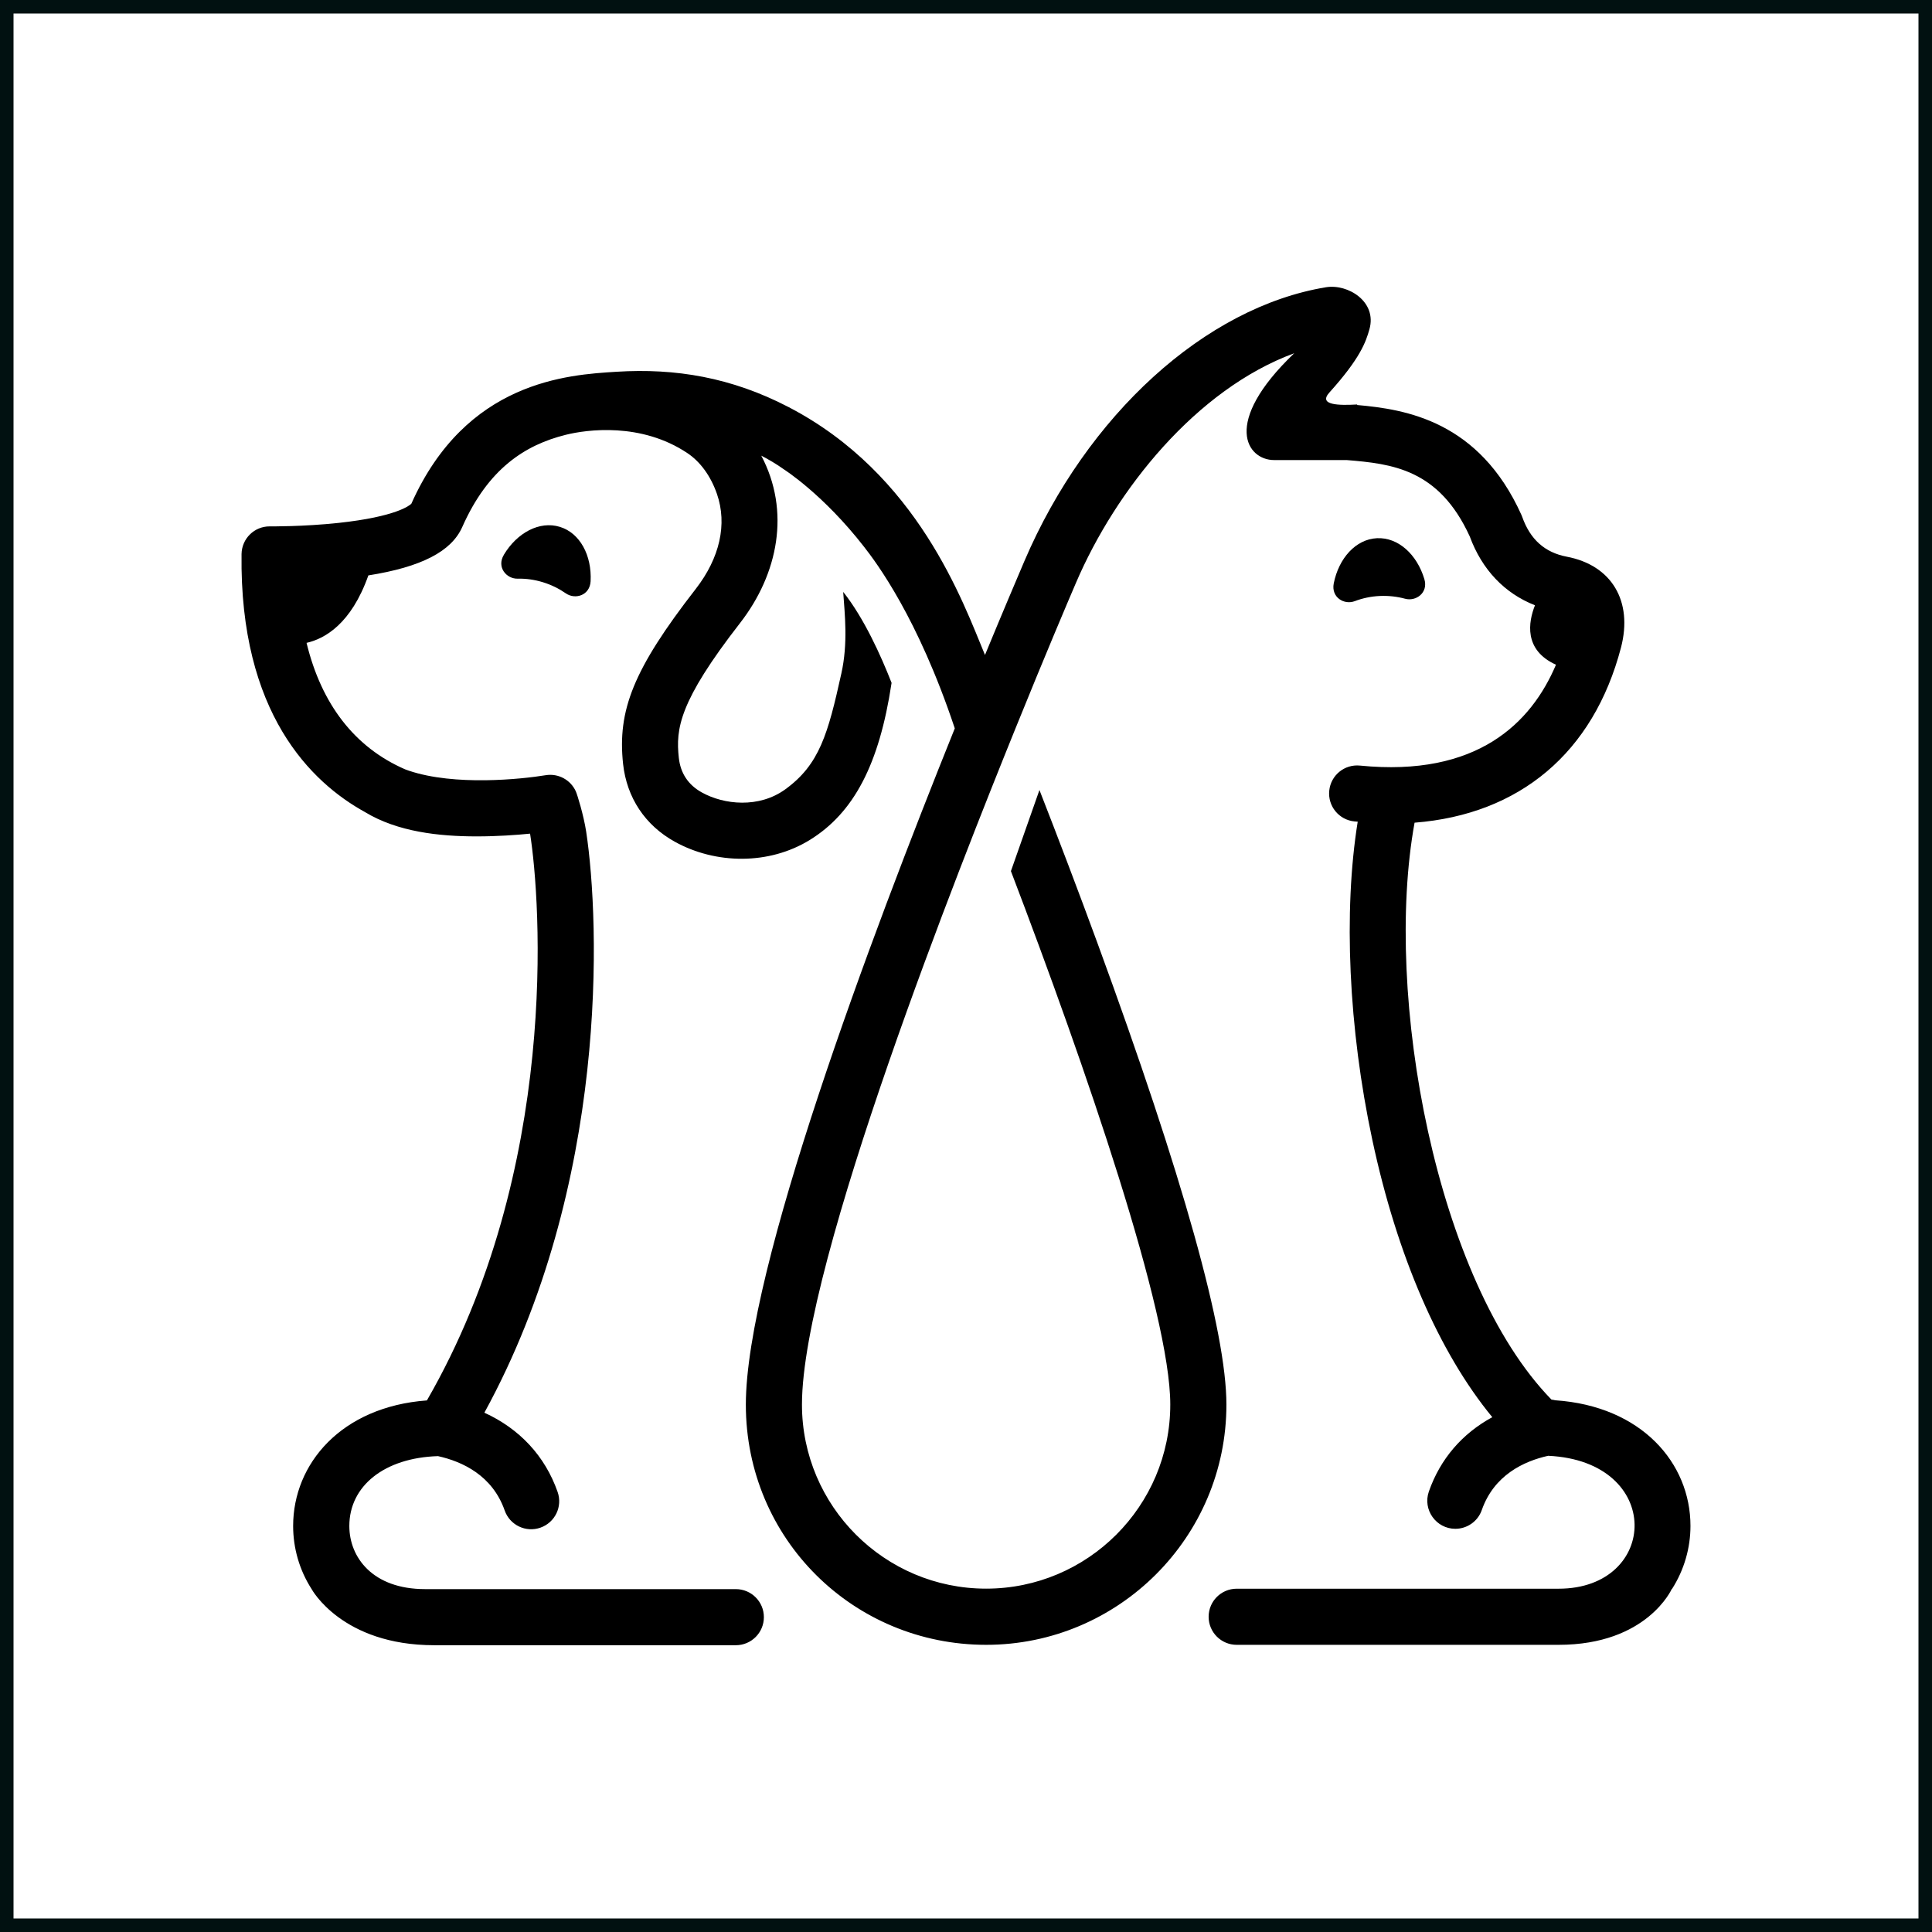 <svg xmlns="http://www.w3.org/2000/svg" width="128" height="128" viewBox="0 0 128 128" fill="none"><rect x="0" y="0" width="128" height="128" fill="#808080" stroke="none"/><rect x="0.448" y="0.448" width="127.104" height="127.104" fill="white"></rect><rect x="0.448" y="0.448" width="127.104" height="127.104" stroke="#011111" stroke-width="0.896"></rect><g clip-path="url(#clip0_19268_167)"><path d="M33.379 36.764C32.892 37.574 33.547 38.357 34.3 38.339C34.844 38.326 35.406 38.401 35.968 38.574C36.531 38.746 37.035 38.999 37.483 39.308C38.098 39.742 39.076 39.459 39.129 38.512C39.218 36.808 38.43 35.312 37.089 34.905C35.747 34.493 34.255 35.294 33.379 36.759V36.764Z" fill="black"></path><path d="M89.763 39.826C90.272 39.632 90.83 39.512 91.414 39.485C91.999 39.459 92.565 39.525 93.088 39.667C93.814 39.866 94.642 39.269 94.367 38.366C93.876 36.728 92.632 35.591 91.228 35.657C89.825 35.724 88.696 36.981 88.364 38.653C88.183 39.583 89.059 40.096 89.763 39.826Z" fill="black"></path><path d="M110.772 105.278C111.582 104.013 111.998 102.552 111.998 101.096C111.998 96.927 108.753 93.157 103.038 92.772C102.958 92.75 102.874 92.737 102.79 92.728C95.145 84.89 91.643 65.91 93.719 54.505C100.674 53.961 105.566 49.876 107.394 42.906C108.2 39.822 106.77 37.445 103.804 36.883C102.348 36.605 101.382 35.742 100.851 34.246C100.834 34.197 100.816 34.153 100.794 34.104C97.987 27.886 93.13 27.116 89.912 26.833C89.912 26.82 89.925 26.798 89.912 26.798C88.748 26.864 87.305 26.86 88.075 26.006C90.129 23.727 90.492 22.651 90.727 21.819C91.249 19.987 89.305 18.792 87.849 19.031C79.854 20.35 72.014 27.492 67.87 37.171C67.33 38.437 66.409 40.605 65.258 43.393C63.797 39.884 60.818 31.422 52.238 26.966C48.457 25.001 44.743 24.386 40.861 24.629C37.62 24.828 30.882 25.235 27.252 33.374C27.141 33.484 26.256 34.232 22.431 34.644C20.085 34.896 17.911 34.874 17.889 34.874H17.867C16.849 34.87 16.021 35.684 16.003 36.706C15.866 47.252 20.625 51.846 24.189 53.806C24.189 53.806 24.197 53.811 24.202 53.815C26.349 55.107 29.063 55.413 31.582 55.413C32.945 55.413 34.189 55.324 35.119 55.231C35.818 59.639 37.115 77.473 28.284 92.781C22.612 93.201 19.421 96.976 19.421 101.101C19.421 102.557 19.832 104.017 20.647 105.283C20.647 105.283 22.652 109 28.77 109H48.75C49.777 109 50.609 108.168 50.609 107.141C50.609 106.115 49.777 105.283 48.75 105.283H28.16C24.693 105.283 23.144 103.181 23.144 101.101C23.144 98.454 25.459 96.582 29.018 96.472C30.652 96.835 32.626 97.76 33.437 100.074C33.777 101.043 34.84 101.552 35.805 101.211C36.775 100.871 37.284 99.813 36.943 98.844C36.106 96.458 34.419 94.657 32.091 93.595C40.369 78.482 39.741 61.068 38.837 55.107C38.669 54.005 38.24 52.624 38.151 52.434C37.815 51.678 37 51.222 36.155 51.359C34.539 51.624 30.138 52.085 27.093 51.062C27.004 51.031 26.92 51 26.836 50.969C23.502 49.518 21.298 46.663 20.31 42.592C21.519 42.318 23.268 41.335 24.405 38.122C27.916 37.565 29.904 36.538 30.625 34.918C32.339 31.051 34.782 29.48 37.483 28.807C38.882 28.457 42.477 27.971 45.54 30.019C46.394 30.59 47.085 31.529 47.501 32.728C48.192 34.728 47.691 36.963 46.093 39.021C41.945 44.358 40.901 47.075 41.281 50.615C41.525 52.846 42.738 54.678 44.708 55.767C47.413 57.267 50.95 57.316 53.655 55.647C56.563 53.85 58.25 50.655 59.065 45.27C59.065 45.261 59.065 45.252 59.069 45.239C58.361 43.433 57.241 40.946 55.864 39.215C55.97 40.716 56.187 42.61 55.744 44.61C54.855 48.633 54.292 50.651 52.03 52.293C50.281 53.563 47.966 53.315 46.505 52.505C45.598 52.005 45.084 51.23 44.973 50.204C44.765 48.288 44.982 46.486 49.024 41.287C51.57 38.012 52.375 33.856 50.436 30.188C50.901 30.427 51.441 30.741 51.946 31.104C51.946 31.104 54.54 32.745 57.254 36.237C58.042 37.251 60.8 40.884 63.257 48.257C57.635 62.214 49.414 84.147 49.414 93.06C49.414 101.973 56.554 108.974 65.333 108.974C74.112 108.974 81.253 101.835 81.253 93.06C81.253 88.236 78.375 77.947 72.709 62.48C71.412 58.944 70.097 55.492 68.866 52.341L66.976 57.714C71.943 70.733 77.534 86.984 77.534 93.055C77.534 99.782 72.062 105.252 65.333 105.252C58.604 105.252 53.132 99.778 53.132 93.055C53.132 83.638 63.709 57.077 67.263 48.297C69.247 43.393 70.787 39.773 71.288 38.609C73.926 32.449 79.252 25.793 85.746 23.403C80.894 28.046 82.634 30.48 84.409 30.48H89.217C92.205 30.727 95.326 31.059 97.376 35.542C98.182 37.737 99.687 39.317 101.697 40.101C101.263 41.189 100.926 43.061 103.087 44.039C101.453 47.898 97.867 51.496 90.102 50.722C89.075 50.62 88.168 51.363 88.066 52.386C87.964 53.408 88.708 54.319 89.731 54.421C89.806 54.43 89.877 54.434 89.952 54.439C88.996 60.369 89.341 68.127 90.921 75.526C92.564 83.213 95.348 89.612 98.868 93.892C96.876 94.976 95.424 96.653 94.667 98.813C94.242 100.025 95.149 101.287 96.42 101.287C97.186 101.287 97.907 100.809 98.173 100.043C98.979 97.742 100.94 96.812 102.569 96.45C110.254 96.808 109.922 105.256 103.26 105.256H81.935C80.907 105.256 80.075 106.088 80.075 107.115C80.075 108.142 80.907 108.974 81.935 108.974H103.26C109.139 108.974 110.768 105.256 110.768 105.256V105.278H110.772Z" fill="black"></path></g><defs><clipPath id="clip0_19268_167"><rect width="96" height="90" fill="white" transform="translate(16 19)"></rect></clipPath></defs></svg>